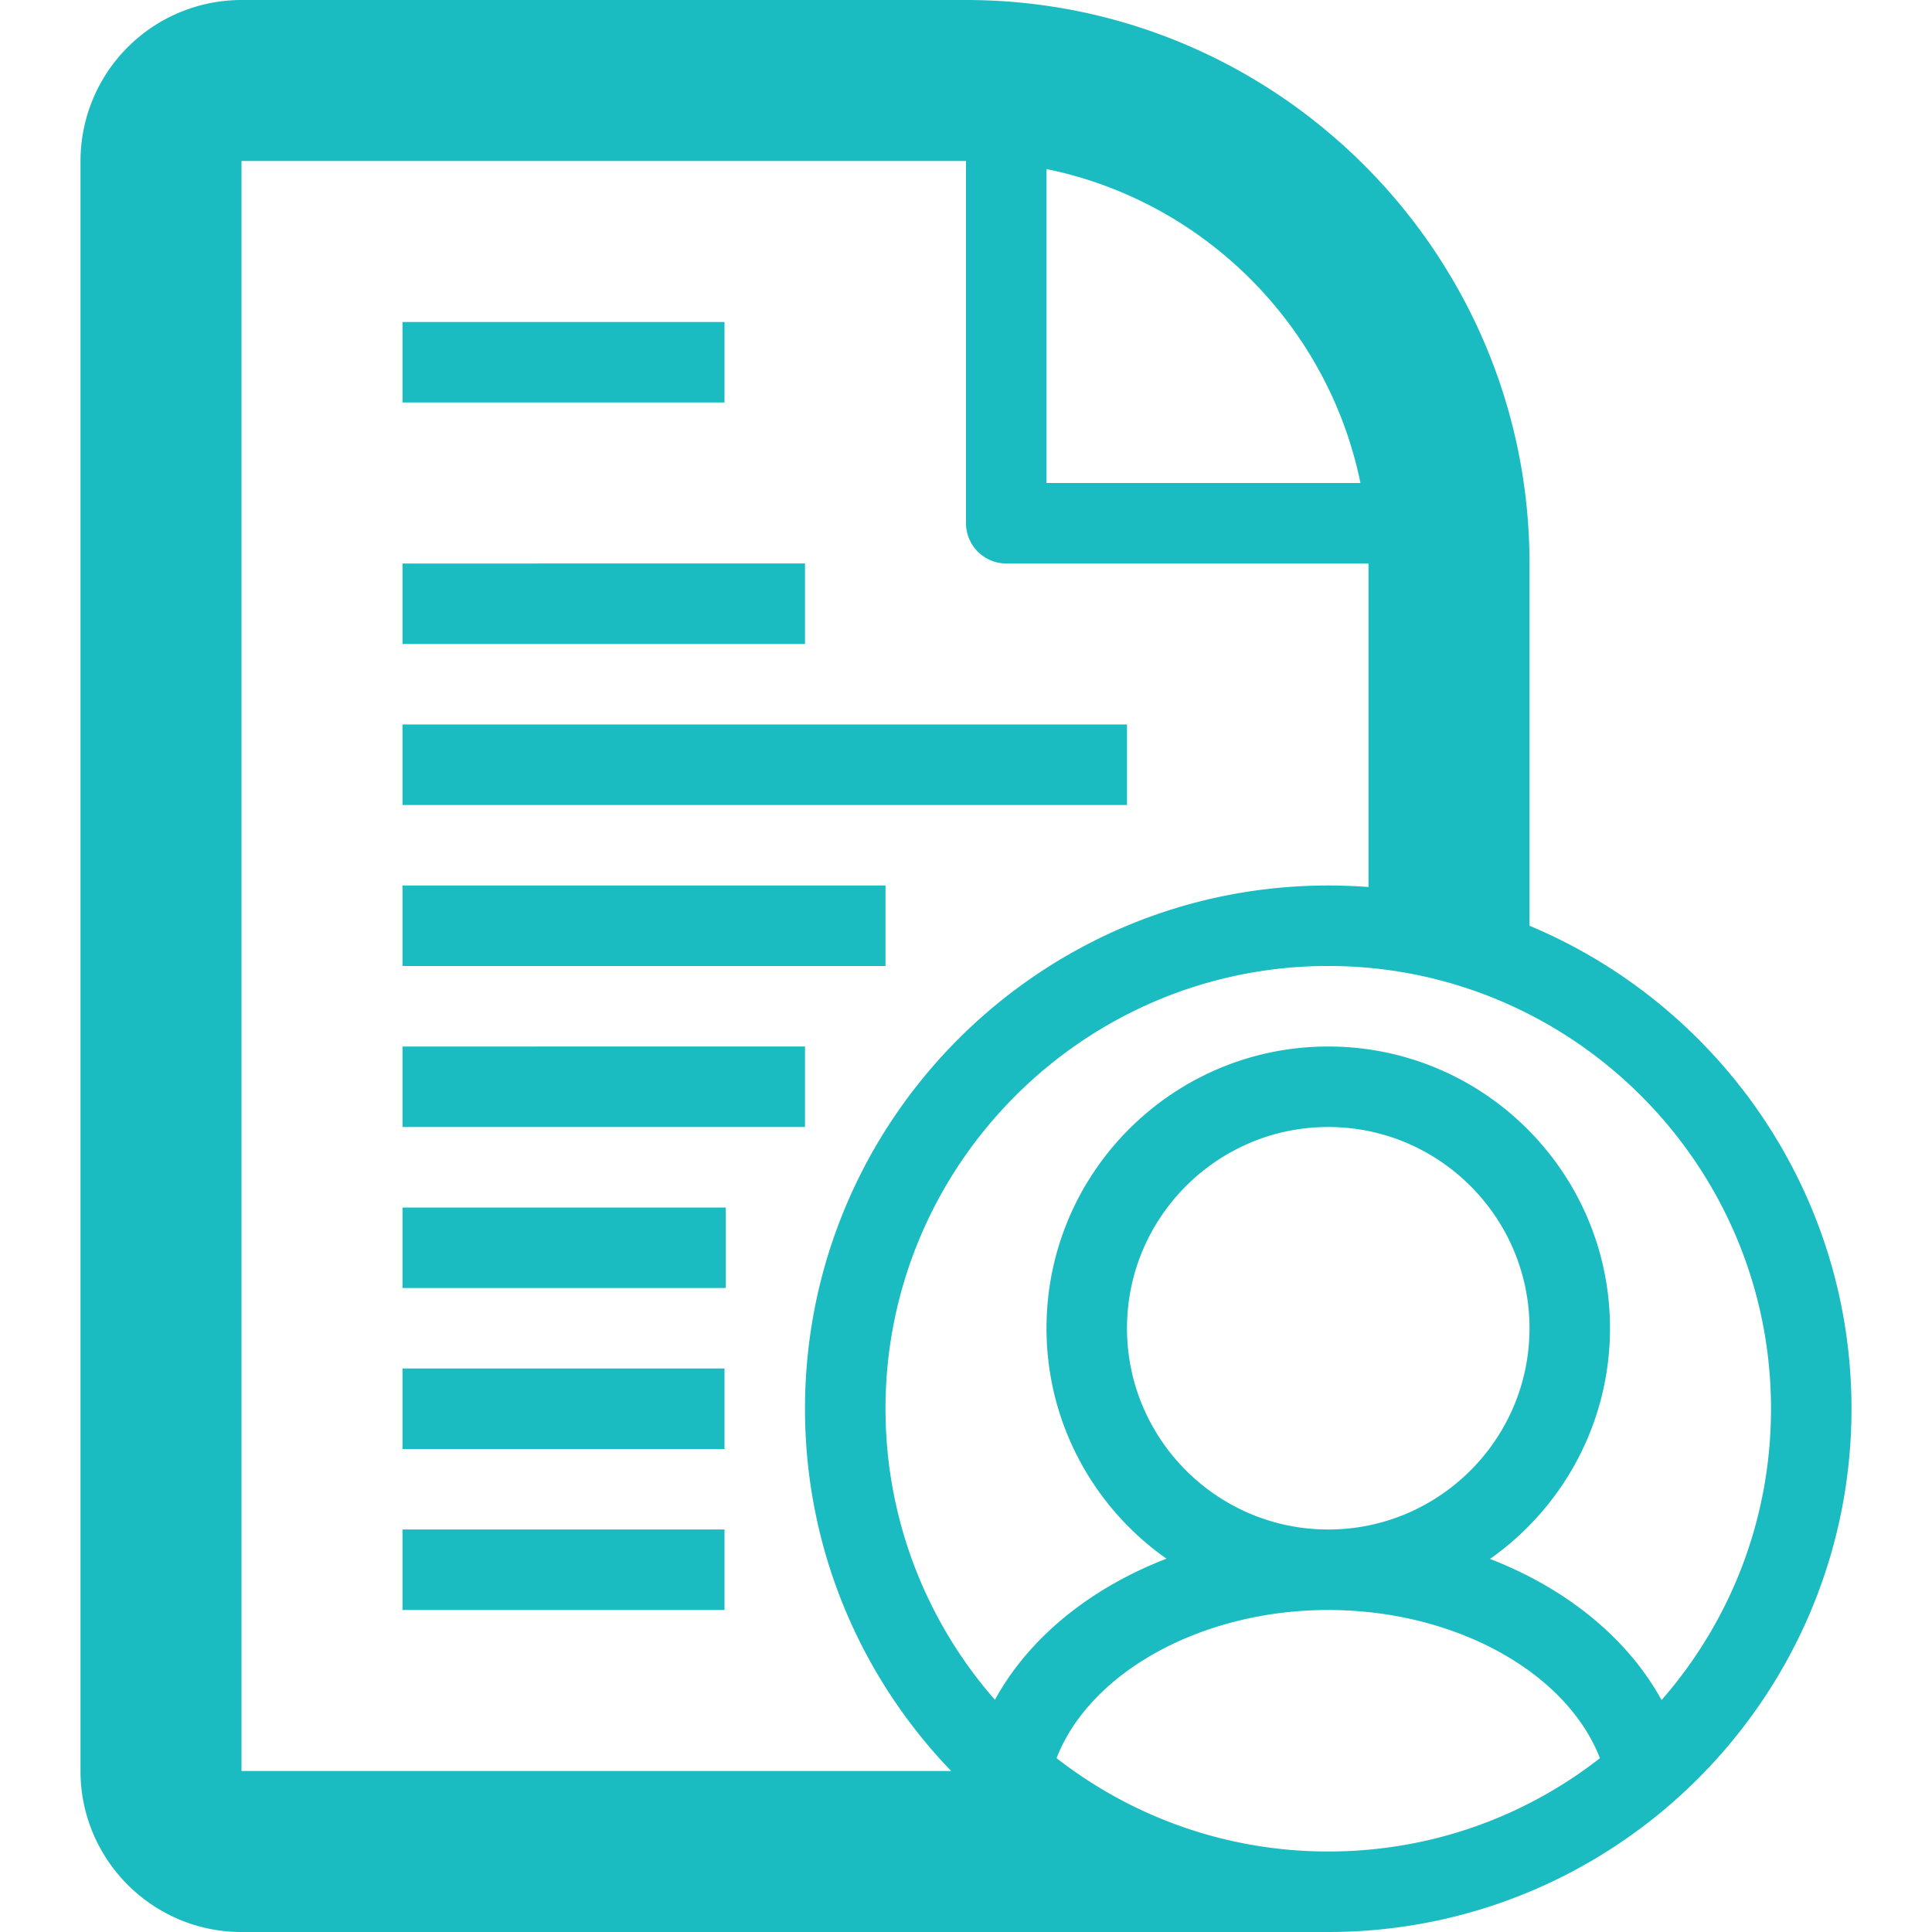 <svg xmlns="http://www.w3.org/2000/svg" width="90" height="90"><path fill="#1abcc1" d="M33.75 18.75h-15V15h15v3.75zm3.75 7.5H18.75V30H37.5v-3.75zm3.75 15h-22.5V45h22.5v-3.75zm-3.75 7.5H18.75v3.75H37.5v-3.75zm15-15H18.75v3.75H52.5v-3.75zM18.75 60h15.059v-3.75H18.75V60zm0 7.5h15v-3.75h-15v3.75zm0 7.5h15v-3.75h-15V75z"/><path fill="#1abcc1" d="M71.25 43.125V26.25C71.25 11.777 59.473 0 45 0H11.25a7.507 7.507 0 0 0-7.5 7.5v75c0 4.137 3.363 7.5 7.5 7.5h50.625C75.316 90 86.25 79.066 86.25 65.625c0-10.125-6.199-18.82-15-22.5zM63.375 22.5H48.75V7.875c7.336 1.5 13.125 7.289 14.625 14.625zM11.25 7.5H45v16.875a1.88 1.88 0 0 0 1.875 1.875H63.75v15.07a24.758 24.758 0 0 0-1.875-.07C48.434 41.25 37.5 52.184 37.5 65.625c0 6.539 2.59 12.492 6.809 16.875H11.25v-75zm37.969 74.402C50.766 77.906 55.969 75 61.875 75s11.098 2.895 12.656 6.902c-3.492 2.73-7.887 4.348-12.656 4.348s-9.164-1.629-12.656-4.348zM52.5 61.875c0-5.168 4.207-9.375 9.375-9.375s9.375 4.207 9.375 9.375-4.207 9.375-9.375 9.375-9.375-4.207-9.375-9.375zm24.902 17.32c-1.582-2.883-4.441-5.203-7.992-6.574C72.785 70.242 75 66.316 75 61.875c0-7.242-5.883-13.125-13.125-13.125S48.75 54.633 48.75 61.875c0 4.43 2.215 8.367 5.59 10.734-3.551 1.371-6.41 3.68-7.992 6.574a20.54 20.54 0 0 1-5.098-13.559c0-11.367 9.258-20.625 20.625-20.625S82.5 54.257 82.5 65.624c0 5.191-1.922 9.938-5.098 13.57z"/></svg>
